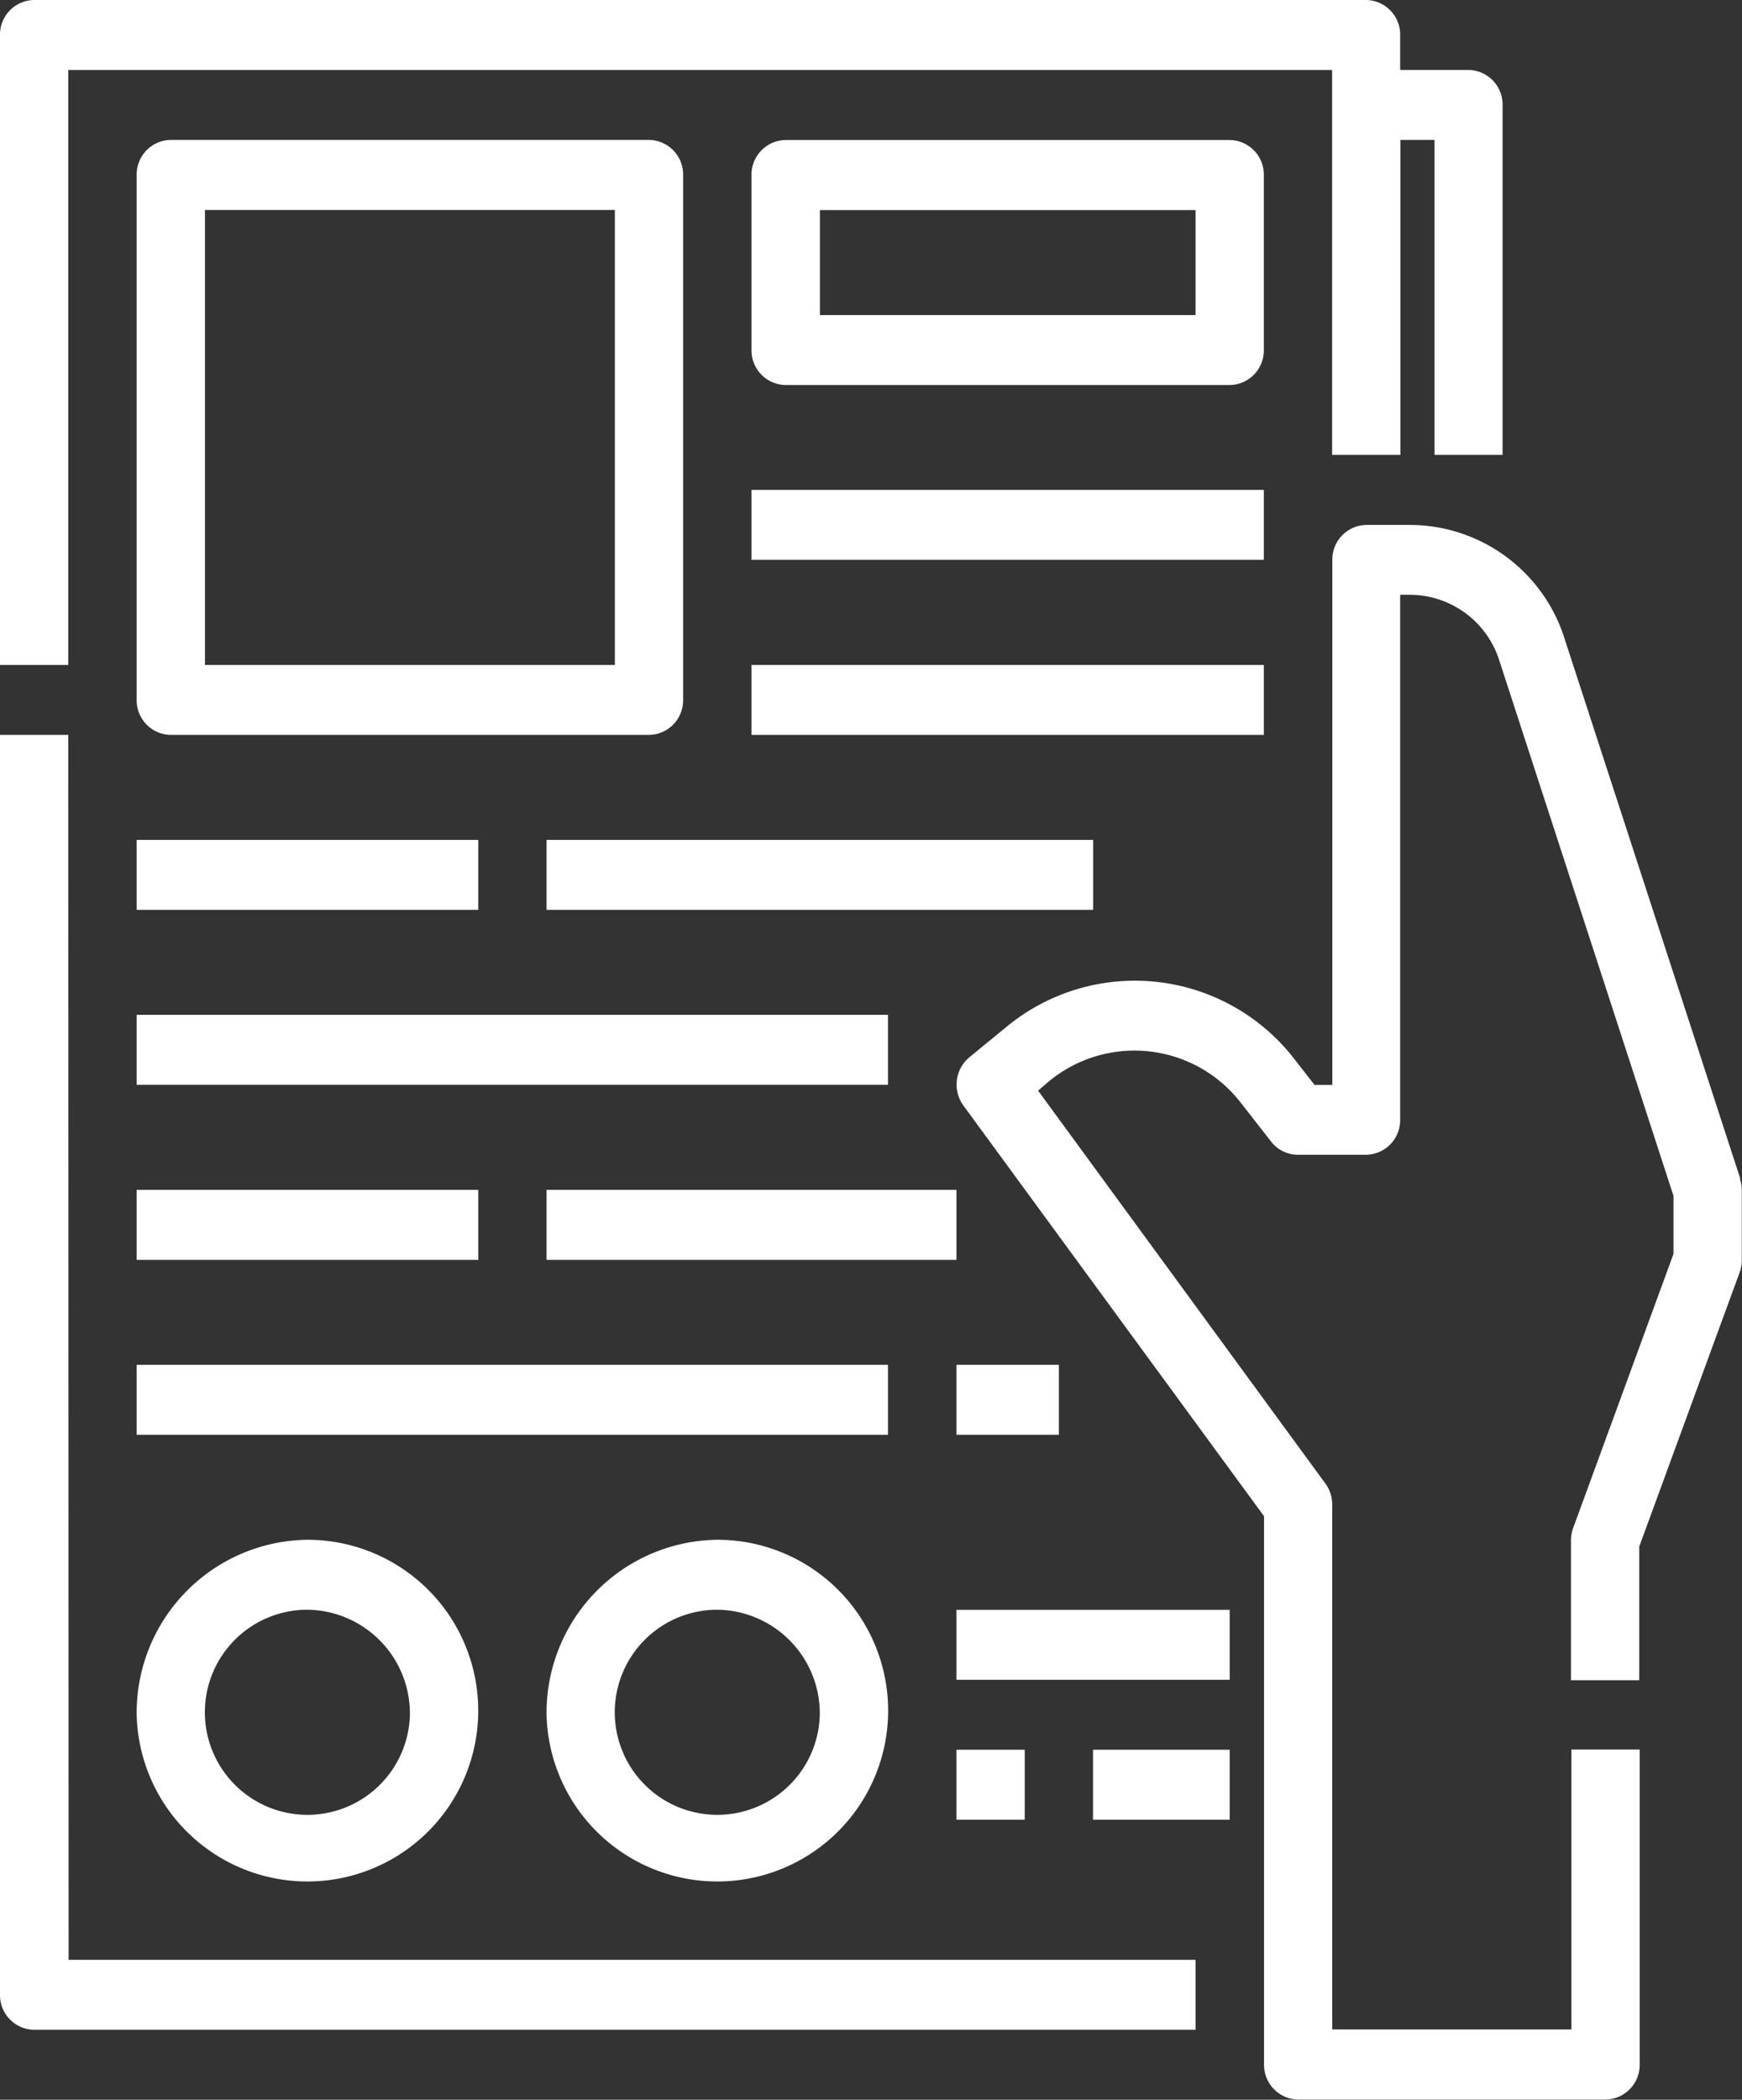 <svg xmlns="http://www.w3.org/2000/svg" width="15.767" height="19" viewBox="0 0 15.767 19">
    <rect x="0" y="0" width="15.767" height="19" fill="#333333" stroke="none"/>
    <defs>
        <style>
            .prefix__cls-1{fill:#fff}
        </style>
    </defs>
    <g id="prefix__send" transform="translate(-72 -16)">
        <path id="prefix__Path_833" d="M72.618 16.633h11.439v3.483h.618v-2.85h.309v2.85h.616V16.95a.313.313 0 0 0-.309-.317h-.618v-.317a.313.313 0 0 0-.307-.316H72.309a.313.313 0 0 0-.309.317v5.7h.618z" class="prefix__cls-1" data-name="Path 833"/>
        <path id="prefix__Path_834" d="M72.618 184H72v11.4a.313.313 0 0 0 .309.317h10.512v-.633h-10.2z" class="prefix__cls-1" data-name="Path 834" transform="translate(0 -161.35)"/>
        <path id="prefix__Path_835" d="M108.637 53.383a.313.313 0 0 0 .309-.317v-4.75a.313.313 0 0 0-.309-.317h-4.328a.313.313 0 0 0-.309.317v4.75a.313.313 0 0 0 .309.317zm-4.019-4.75h3.71v4.117h-3.71z" class="prefix__cls-1" data-name="Path 835" transform="translate(-30.763 -30.733)"/>
        <path id="prefix__Path_836" d="M248 128h4.637v.633H248z" class="prefix__cls-1" data-name="Path 836" transform="translate(-169.198 -107.567)"/>
        <path id="prefix__Path_837" d="M248 168h4.637v.633H248z" class="prefix__cls-1" data-name="Path 837" transform="translate(-169.198 -145.983)"/>
        <path id="prefix__Path_838" d="M104 208h3.092v.633H104z" class="prefix__cls-1" data-name="Path 838" transform="translate(-30.763 -184.4)"/>
        <path id="prefix__Path_839" d="M200 208h4.947v.633H200z" class="prefix__cls-1" data-name="Path 839" transform="translate(-123.053 -184.4)"/>
        <path id="prefix__Path_840" d="M104 248h6.8v.633H104z" class="prefix__cls-1" data-name="Path 840" transform="translate(-30.763 -222.817)"/>
        <path id="prefix__Path_841" d="M104 288h3.092v.633H104z" class="prefix__cls-1" data-name="Path 841" transform="translate(-30.763 -261.233)"/>
        <path id="prefix__Path_842" d="M200 288h3.71v.633H200z" class="prefix__cls-1" data-name="Path 842" transform="translate(-123.053 -261.233)"/>
        <path id="prefix__Path_843" d="M296 328h.927v.633H296z" class="prefix__cls-1" data-name="Path 843" transform="translate(-215.343 -299.65)"/>
        <path id="prefix__Path_844" d="M104 328h6.8v.633H104z" class="prefix__cls-1" data-name="Path 844" transform="translate(-30.763 -299.65)"/>
        <path id="prefix__Path_845" d="M252.637 48.317a.313.313 0 0 0-.309-.317h-4.019a.313.313 0 0 0-.309.317V49.9a.313.313 0 0 0 .309.317h4.019a.313.313 0 0 0 .309-.317zm-.618 1.267h-3.4v-.95h3.4z" class="prefix__cls-1" data-name="Path 845" transform="translate(-169.198 -30.733)"/>
        <path id="prefix__Path_846" d="M104 369.583a1.546 1.546 0 1 0 1.546-1.583 1.565 1.565 0 0 0-1.546 1.583zm2.473 0a.928.928 0 1 1-.927-.95.939.939 0 0 1 .927.95z" class="prefix__cls-1" data-name="Path 846" transform="translate(-30.763 -338.067)"/>
        <path id="prefix__Path_847" d="M200 369.583a1.546 1.546 0 1 0 1.546-1.583 1.565 1.565 0 0 0-1.546 1.583zm2.473 0a.928.928 0 1 1-.927-.95.939.939 0 0 1 .927.95z" class="prefix__cls-1" data-name="Path 847" transform="translate(-123.053 -338.067)"/>
        <path id="prefix__Path_848" d="M303.094 141.917l-1.591-4.888A1.47 1.47 0 0 0 300.11 136h-.4a.313.313 0 0 0-.309.317v4.75h-.161l-.178-.228a1.825 1.825 0 0 0-2.607-.3l-.339.278a.322.322 0 0 0-.054.437l2.721 3.716v4.961a.313.313 0 0 0 .309.317h2.782a.313.313 0 0 0 .309-.317v-2.85h-.618v2.533H299.4v-4.75a.322.322 0 0 0-.062-.19l-2.6-3.555.1-.086a1.217 1.217 0 0 1 1.738.2l.271.347a.306.306 0 0 0 .241.119h.618a.313.313 0 0 0 .309-.317v-4.75h.092a.851.851 0 0 1 .807.6l1.575 4.839v.525l-.908 2.48a.324.324 0 0 0-.02.111v1.267h.618v-1.209l.908-2.48a.323.323 0 0 0 .02-.111v-.633a.324.324 0 0 0-.016-.1z" class="prefix__cls-1" data-name="Path 848" transform="translate(-215.342 -115.25)"/>
        <path id="prefix__Path_849" d="M296 384h2.473v.633H296z" class="prefix__cls-1" data-name="Path 849" transform="translate(-215.343 -353.433)"/>
        <path id="prefix__Path_850" d="M296 416h.618v.633H296z" class="prefix__cls-1" data-name="Path 850" transform="translate(-215.343 -384.167)"/>
        <path id="prefix__Path_851" d="M328 416h1.237v.633H328z" class="prefix__cls-1" data-name="Path 851" transform="translate(-246.107 -384.167)"/>
    </g>
</svg>
